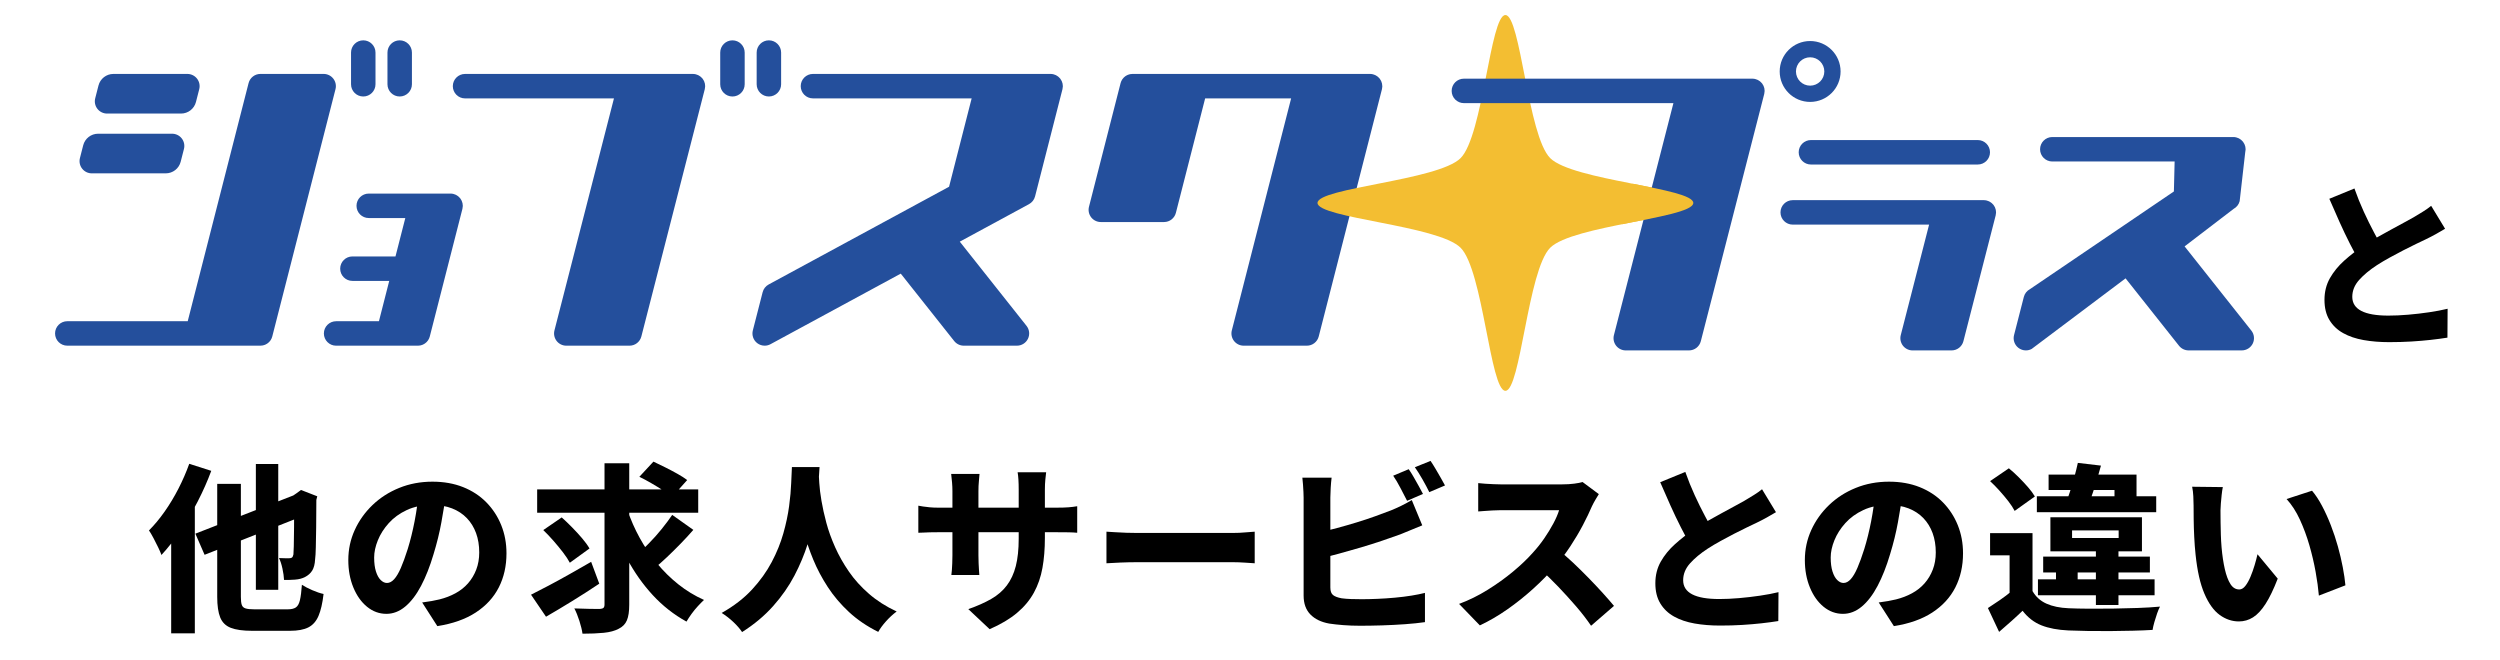 <?xml version="1.0" encoding="UTF-8"?>
<svg id="_レイヤー_1" data-name="レイヤー_1" xmlns="http://www.w3.org/2000/svg" version="1.1" viewBox="0 0 360 95">
  <!-- Generator: Adobe Illustrator 29.4.0, SVG Export Plug-In . SVG Version: 2.1.0 Build 152)  -->
  <defs>
    <style>
      .st0 {
        fill: none;
      }

      .st1 {
        fill: #f3be32;
        fill-rule: evenodd;
      }

      .st2 {
        fill: #244f9c;
      }
    </style>
  </defs>
  <g>
    <path class="st2" d="M57.556,13.895c.972,0,1.761-.788,1.761-1.761v-4.564c0-.972-.788-1.761-1.761-1.761s-1.761.788-1.761,1.761v4.564c0,.972.788,1.761,1.761,1.761Z"/>
    <path class="st2" d="M52.31,13.895c.972,0,1.761-.788,1.761-1.761v-4.564c0-.972-.788-1.761-1.761-1.761s-1.761.788-1.761,1.761v4.564c0,.972.788,1.761,1.761,1.761Z"/>
    <path class="st2" d="M39.115,48.717c.014-.033.023-.069.036-.103.02-.054.042-.106.056-.163l9.104-35.609c.135-.527.019-1.086-.315-1.516-.334-.429-.847-.681-1.391-.681h-9.104c-.805,0-1.507.545-1.706,1.325l-8.764,34.285H9.69c-.972,0-1.761.788-1.761,1.761s.788,1.761,1.761,1.761h27.812c.112,0,.221-.013.328-.033.037-.007.071-.018.107-.027.069-.018.136-.037.202-.063.039-.015.076-.032.113-.05.06-.028.118-.06.174-.095.034-.021.068-.042.1-.066.057-.041.11-.086.162-.133.026-.024.053-.046.077-.071.061-.063.116-.13.167-.202.01-.015.023-.027.033-.042.058-.087.108-.18.15-.277Z"/>
    <path class="st2" d="M15.417,16.353h10.653c1.013,0,1.898-.687,2.149-1.668l.471-1.842c.135-.527.019-1.087-.315-1.516s-.847-.681-1.391-.681h-10.654c-1.014,0-1.898.687-2.149,1.669l-.471,1.842c-.135.527-.019,1.086.315,1.515.334.429.847.681,1.391.681Z"/>
    <path class="st2" d="M13.216,24.962h10.653c1.013,0,1.898-.687,2.149-1.668l.471-1.842c.135-.527.019-1.087-.315-1.516-.334-.429-.847-.681-1.391-.681h-10.654c-1.014,0-1.898.687-2.149,1.669l-.471,1.842c-.135.527-.019,1.086.315,1.515.334.429.847.681,1.391.681Z"/>
    <path class="st2" d="M66.487,28.922c-.014-.032-.034-.061-.05-.093-.042-.08-.087-.158-.14-.23-.01-.014-.016-.029-.026-.043-.018-.023-.041-.039-.059-.061-.053-.062-.109-.12-.17-.174-.035-.031-.07-.06-.107-.088-.065-.049-.134-.091-.205-.131-.038-.021-.074-.043-.113-.062-.081-.038-.167-.066-.255-.091-.034-.01-.066-.023-.1-.031-.123-.027-.25-.044-.381-.044h-11.784c-.972,0-1.761.788-1.761,1.761s.788,1.761,1.761,1.761h5.266l-1.414,5.53h-6.202c-.972,0-1.761.788-1.761,1.761s.788,1.761,1.761,1.761h5.302l-1.484,5.807h-6.166c-.972,0-1.761.788-1.761,1.761s.788,1.761,1.761,1.761h11.784c.112,0,.221-.013.328-.033.037-.007.071-.018.107-.027.069-.018.136-.037.202-.063.039-.015.076-.032.113-.05.06-.028.118-.06.174-.095.034-.021.068-.042.1-.066.057-.041.11-.086.162-.133.026-.024.053-.046.077-.071.061-.063.116-.13.167-.202.01-.015.023-.027.033-.042.058-.087.108-.18.15-.277.014-.033.023-.069.036-.103.02-.054.042-.106.056-.163l4.699-18.379c.003-.011.002-.023.005-.034.021-.088.031-.18.037-.273.003-.036.011-.072.011-.108 0-.007.002-.013.002-.02,0-.255-.057-.496-.154-.714Z"/>
    <path class="st2" d="M110.72,13.895c.972,0,1.761-.788,1.761-1.761v-4.564c0-.972-.788-1.761-1.761-1.761s-1.761.788-1.761,1.761v4.564c0,.972.788,1.761,1.761,1.761Z"/>
    <path class="st2" d="M105.473,5.81c-.972,0-1.761.788-1.761,1.761v4.564c0,.972.788,1.761,1.761,1.761s1.761-.788,1.761-1.761v-4.564c0-.972-.788-1.761-1.761-1.761Z"/>
    <path class="st2" d="M101.507,12.049c-0-.001-.001-.002-.001-.002-.026-.123-.066-.241-.116-.353-.015-.034-.036-.065-.053-.098-.041-.078-.084-.153-.136-.224-.01-.014-.016-.031-.027-.044-.018-.024-.043-.041-.062-.063-.052-.06-.106-.117-.166-.169-.036-.032-.072-.063-.111-.091-.064-.048-.131-.09-.202-.129-.039-.021-.076-.044-.116-.063-.081-.037-.166-.065-.253-.09-.034-.01-.067-.024-.102-.032-.123-.027-.25-.044-.381-.044h-32.814c-.972,0-1.761.788-1.761,1.761s.788,1.761,1.761,1.761h21.442l-8.569,33.411c-.135.527-.019,1.087.314,1.517.334.43.847.681,1.391.681h9.103c.804,0,1.505-.545,1.706-1.323l9.132-35.609c.003-.012.002-.025.005-.037.02-.086.029-.175.036-.265.003-.039.011-.077.012-.116 0-.007.002-.013.002-.02,0-.122-.013-.242-.037-.357Z"/>
    <path class="st2" d="M199.048,12.427c0-.007.002-.013.002-.02,0-.255-.057-.496-.154-.714-.014-.032-.034-.061-.05-.093-.042-.08-.087-.158-.14-.23-.01-.014-.016-.029-.026-.043-.018-.023-.041-.039-.059-.061-.053-.062-.109-.12-.17-.174-.035-.031-.07-.06-.107-.088-.065-.049-.134-.091-.205-.131-.038-.021-.074-.043-.113-.062-.081-.038-.167-.066-.255-.091-.034-.01-.066-.023-.1-.031-.123-.027-.25-.044-.381-.044h-34.222c-.112,0-.221.013-.327.033-.037.007-.072.019-.108.028-.068.017-.135.037-.2.062-.039.015-.077.033-.115.051-.059.028-.116.059-.172.093-.035.022-.069.043-.102.067-.056.04-.108.085-.16.132-.027.024-.054.047-.079.073-.06.062-.114.129-.164.199-.011.016-.025.029-.036.045-.058.087-.108.179-.15.277-.014.033-.023.069-.036.103-.02.054-.042.106-.056.163l-4.551,17.805c-.135.527-.019,1.086.315,1.516.334.429.847.681,1.391.681h9.103c.805,0,1.507-.545,1.706-1.325l4.213-16.48h12.382l-8.541,33.412c-.135.527-.019,1.086.315,1.516s.847.681,1.391.681h9.103c.805,0,1.507-.545,1.706-1.325l9.104-35.609c.003-.011.002-.023.005-.034.021-.088.031-.18.037-.273.003-.036.011-.072.011-.108Z"/>
    <path class="st2" d="M152.893,11.692c-.014-.032-.034-.061-.05-.093-.042-.08-.087-.158-.14-.23-.01-.014-.016-.029-.026-.043-.018-.023-.041-.039-.059-.061-.053-.062-.109-.12-.17-.174-.035-.031-.07-.06-.107-.088-.065-.049-.134-.091-.205-.131-.038-.021-.074-.043-.113-.062-.081-.038-.167-.066-.255-.091-.034-.01-.066-.023-.1-.031-.123-.027-.25-.044-.381-.044h-34.222c-.972,0-1.761.788-1.761,1.761s.788,1.761,1.761,1.761h22.852l-3.252,12.722-25.979,14.075c-.431.233-.746.636-.867,1.111l-1.412,5.504c-.174.678.071,1.395.622,1.825.316.247.699.373,1.083.373.287,0,.576-.07.838-.213l18.757-10.162,7.696,9.708c.334.421.842.667,1.38.667h7.656c.675,0,1.292-.387,1.585-.994.294-.608.214-1.331-.206-1.86l-9.612-12.125,9.972-5.403c.055-.03.103-.07.154-.105.043-.03.09-.055.13-.089.057-.047.105-.102.156-.156.033-.036.071-.067.101-.105.05-.063.09-.134.131-.203.021-.036.048-.068.066-.106.055-.11.099-.226.13-.347l3.947-15.44c.003-.011.002-.023.005-.034.021-.088.031-.18.037-.273.003-.036.011-.072.011-.108 0-.007.002-.013.002-.02,0-.255-.057-.496-.154-.714Z"/>
  </g>
  <path class="st1" d="M216.778,2.165c-2.188,0-3.226,17.377-6.452,20.605-3.228,3.226-20.605,4.265-20.605,6.453,0,2.188,17.377,3.224,20.605,6.452,3.226,3.226,4.264,20.603,6.452,20.603,2.188,0,3.224-17.378,6.452-20.603,3.226-3.228,20.603-4.265,20.603-6.452,0-2.188-17.377-3.227-20.603-6.453-3.228-3.228-4.264-20.605-6.452-20.605Z"/>
  <g>
    <path class="st2" d="M323.21,20.78c-.014-.032-.034-.061-.05-.093-.042-.08-.087-.158-.14-.23-.01-.014-.016-.029-.026-.043-.018-.023-.041-.039-.059-.061-.053-.062-.109-.12-.17-.174-.035-.031-.07-.06-.107-.088-.065-.049-.134-.091-.205-.131-.038-.021-.074-.043-.113-.062-.081-.038-.167-.066-.255-.091-.034-.01-.066-.023-.1-.031-.123-.027-.25-.044-.381-.044h-26.073c-.972,0-1.761.788-1.761,1.761s.788,1.761,1.761,1.761h17.614l-.106,4.315-20.741,14.075c-.431.233-.746.636-.867,1.111l-1.412,5.504c-.174.678.071,1.395.622,1.825.316.247.699.373,1.083.373.287,0,.576-.07.838-.213l13.519-10.162,7.696,9.708c.334.421.842.667,1.38.667h7.656c.675,0,1.292-.387,1.585-.994.294-.608.214-1.331-.206-1.86l-9.612-12.125,7.062-5.403c.055-.03.103-.07.154-.105.043-.03.09-.055.13-.089.057-.047.105-.102.156-.156.033-.036.071-.067.101-.105.05-.063.09-.134.131-.203.021-.036.048-.068.066-.106.055-.11.099-.226.13-.347l.8-7.033c.003-.011.002-.023.005-.034.021-.088.031-.18.037-.273.003-.036.011-.072.011-.108 0-.007.002-.013.002-.02,0-.255-.057-.496-.154-.714Z"/>
    <g>
      <path class="st2" d="M254.07,12.73c-0-.001-.001-.002-.001-.002-.026-.123-.066-.241-.116-.353-.015-.034-.036-.065-.053-.098-.041-.078-.084-.153-.136-.224-.01-.014-.016-.031-.027-.044-.018-.024-.043-.041-.062-.063-.052-.06-.106-.117-.166-.169-.036-.032-.072-.063-.111-.091-.064-.048-.131-.09-.202-.129-.039-.021-.076-.044-.116-.063-.081-.037-.166-.065-.253-.09-.034-.01-.067-.024-.102-.032-.123-.027-.25-.044-.381-.044h-41.545c-.972,0-1.761.788-1.761,1.761s.788,1.761,1.761,1.761h30.173l-8.569,33.411c-.135.527-.019,1.087.314,1.517.334.43.847.681,1.391.681h9.103c.804,0,1.505-.545,1.706-1.323l9.132-35.609c.003-.012.002-.025.005-.037.02-.086.029-.175.036-.265.003-.039.011-.077.012-.116 0-.007.002-.013.002-.02,0-.122-.013-.242-.037-.357Z"/>
      <path class="st2" d="M265.044,10.292c0,2.421-1.963,4.384-4.384,4.384s-4.384-1.963-4.384-4.384,1.963-4.384,4.384-4.384,4.384,1.963,4.384,4.384ZM260.66,8.25c-1.128,0-2.042.914-2.042,2.042s.914,2.042,2.042,2.042,2.042-.914,2.042-2.042-.914-2.042-2.042-2.042Z"/>
    </g>
    <g>
      <path class="st2" d="M287.396,30.224c-0-.001-.001-.002-.001-.002-.026-.123-.066-.241-.116-.353-.015-.034-.036-.065-.053-.098-.041-.078-.084-.153-.136-.224-.01-.014-.016-.031-.027-.044-.018-.024-.043-.041-.062-.063-.052-.06-.106-.117-.166-.169-.036-.032-.072-.063-.111-.091-.064-.048-.131-.09-.202-.129-.039-.021-.076-.044-.116-.063-.081-.037-.166-.065-.253-.09-.034-.01-.067-.024-.102-.032-.123-.027-.25-.044-.381-.044h-27.519c-.972,0-1.761.788-1.761,1.761s.788,1.761,1.761,1.761h19.639l-4.082,15.917c-.135.527-.019,1.087.314,1.517.334.43.847.681,1.391.681h5.61c.804,0,1.505-.545,1.706-1.323l4.646-18.115c.003-.012.002-.025.005-.037.02-.086.029-.175.036-.265.003-.039.011-.077.012-.116 0-.007.002-.013.002-.02,0-.122-.013-.242-.037-.357Z"/>
      <path class="st2" d="M284.799,23.691c.972,0,1.761-.788,1.761-1.761s-.788-1.761-1.761-1.761h-24.026c-.972,0-1.761.788-1.761,1.761s.788,1.761,1.761,1.761h24.026Z"/>
    </g>
  </g>
  <path class="st1" d="M233.594,32.287c5.171-1.037,10.24-1.882,10.24-3.064,0-1.067-4.134-1.861-8.744-2.769l-1.496,5.833Z"/>
  <path d="M352.092,32.942c-.434.261-.876.517-1.326.768-.451.251-.928.498-1.431.741-.398.19-.88.42-1.442.688-.563.269-1.17.572-1.82.91s-1.3.685-1.95,1.04c-.649.355-1.27.724-1.858,1.104-1.04.677-1.89,1.383-2.548,2.119-.659.737-.988,1.547-.988,2.432,0,.901.433,1.577,1.3,2.027.866.451,2.167.676,3.9.676.884,0,1.833-.043,2.847-.13,1.014-.086,2.019-.203,3.016-.351s1.886-.316,2.665-.507l-.025,4.16c-.764.121-1.573.229-2.432.324-.857.096-1.78.174-2.769.234s-2.054.091-3.198.091c-1.317,0-2.539-.1-3.666-.299s-2.11-.533-2.951-1.001-1.499-1.096-1.976-1.885c-.478-.789-.715-1.755-.715-2.899,0-1.161.26-2.201.779-3.12.521-.918,1.209-1.764,2.067-2.535.858-.771,1.798-1.494,2.821-2.171.589-.398,1.222-.788,1.897-1.17.677-.381,1.339-.749,1.989-1.104s1.257-.685,1.82-.988c.562-.303,1.044-.567,1.442-.793.521-.312.983-.594,1.392-.845.407-.251.793-.524,1.156-.819l2.003,3.302ZM339.039,27.144c.416,1.179.867,2.297,1.353,3.354.484,1.058.971,2.041,1.456,2.95.484.91.927,1.738,1.326,2.483l-3.303,1.898c-.468-.798-.958-1.699-1.469-2.704-.512-1.005-1.014-2.059-1.508-3.159s-.984-2.214-1.469-3.341l3.613-1.482Z"/>
  <g>
    <path d="M27.25,66.787l3.172,1.014c-.538,1.456-1.188,2.925-1.95,4.407-.763,1.481-1.591,2.886-2.483,4.212s-1.807,2.492-2.742,3.497c-.087-.261-.239-.615-.455-1.066-.218-.45-.447-.905-.689-1.365-.243-.459-.459-.827-.65-1.104.78-.78,1.53-1.682,2.249-2.704.72-1.022,1.383-2.123,1.989-3.302s1.127-2.375,1.561-3.588ZM24.65,74.092l3.406-3.38v20.488h-3.406v-17.108ZM28.134,76.848l15.392-6.006,1.3,2.99-15.365,6.058-1.326-3.042ZM31.28,69.673h3.406v16.275c0,.521.043.906.13,1.157.087.252.269.421.546.507.277.087.693.131,1.248.131h4.836c.503,0,.889-.092,1.157-.273s.464-.528.585-1.04c.121-.511.217-1.252.286-2.223.398.26.897.52,1.495.779.598.261,1.14.442,1.625.547-.156,1.334-.399,2.388-.729,3.158-.329.771-.814,1.322-1.456,1.651-.641.329-1.525.494-2.651.494h-5.46c-1.317,0-2.34-.144-3.068-.429-.728-.286-1.234-.785-1.521-1.495-.286-.711-.43-1.699-.43-2.965v-16.275ZM36.844,66.812h3.224v18.122h-3.224v-18.122ZM42.356,71.388h-.182l.572-.39.598-.442,2.34.91-.13.52c0,1.491-.009,2.812-.026,3.966-.018,1.152-.034,2.114-.052,2.886s-.052,1.348-.104,1.729c-.035.677-.174,1.209-.416,1.6-.243.39-.59.697-1.04.923-.382.208-.863.334-1.443.377-.581.043-1.105.057-1.573.039-.018-.468-.096-1.019-.233-1.651-.14-.633-.304-1.131-.494-1.495.26.018.537.026.832.026h.649c.156,0,.282-.03.377-.091.096-.061.169-.212.222-.455.017-.173.034-.567.052-1.184.017-.614.03-1.516.039-2.703s.013-2.708.013-4.563Z"/>
    <path d="M64.248,70.999c-.191,1.317-.421,2.721-.689,4.212-.269,1.49-.646,3.024-1.131,4.602-.52,1.751-1.118,3.268-1.794,4.55-.676,1.283-1.435,2.275-2.275,2.978s-1.746,1.053-2.717,1.053c-1.022,0-1.95-.338-2.782-1.014s-1.49-1.604-1.976-2.782-.728-2.496-.728-3.952c0-1.524.307-2.964.923-4.315.615-1.353,1.469-2.553,2.561-3.602s2.375-1.872,3.849-2.47c1.473-.598,3.067-.897,4.783-.897,1.63,0,3.099.261,4.407.78,1.309.521,2.427,1.253,3.354,2.197.927.944,1.642,2.041,2.145,3.289s.754,2.6.754,4.056c0,1.82-.368,3.454-1.104,4.901-.737,1.447-1.842,2.651-3.315,3.613-1.474.963-3.319,1.616-5.538,1.964l-2.184-3.406c.537-.069.996-.139,1.378-.208.381-.069.754-.147,1.118-.234.832-.208,1.599-.502,2.301-.884.702-.381,1.304-.858,1.807-1.43.503-.572.897-1.23,1.184-1.977.286-.745.429-1.568.429-2.47,0-1.022-.152-1.95-.455-2.782-.304-.832-.745-1.551-1.326-2.158-.581-.606-1.291-1.074-2.132-1.403s-1.807-.494-2.899-.494c-1.369,0-2.573.243-3.613.728-1.04.485-1.907,1.114-2.601,1.886s-1.218,1.595-1.572,2.47c-.355.875-.533,1.703-.533,2.482,0,.798.086,1.47.26,2.016.173.546.403.958.689,1.234.285.278.585.416.896.416.364,0,.711-.182,1.04-.546.329-.363.65-.905.962-1.625.312-.719.642-1.625.988-2.717.381-1.23.71-2.561.988-3.991.276-1.43.477-2.829.598-4.198l3.952.13Z"/>
    <path d="M76.467,85.636c.728-.364,1.568-.797,2.521-1.3s1.959-1.053,3.017-1.651c1.057-.598,2.097-1.191,3.12-1.781l1.17,3.146c-1.266.85-2.574,1.689-3.927,2.521-1.352.832-2.6,1.578-3.743,2.236l-2.158-3.172ZM77.351,70.478h23.192v3.354h-23.192v-3.354ZM78.235,76.329l2.652-1.82c.468.416.962.889,1.481,1.417.521.529,1.006,1.058,1.456,1.586.451.529.807,1.019,1.066,1.469l-2.834,2.055c-.226-.434-.551-.928-.976-1.482s-.884-1.113-1.378-1.677c-.493-.563-.983-1.079-1.469-1.547ZM87.049,66.709h3.562v20.357c0,.972-.112,1.726-.338,2.263s-.624.944-1.196,1.222c-.555.295-1.265.485-2.132.572-.867.086-1.89.13-3.067.13-.07-.521-.218-1.131-.442-1.833-.226-.702-.468-1.305-.729-1.808.763.035,1.5.057,2.211.065.71.009,1.195.013,1.455.013.243-.017.416-.068.521-.155.104-.087.156-.252.156-.494v-20.332ZM90.351,73.442c.468,1.388,1.057,2.727,1.768,4.018s1.534,2.505,2.471,3.64c.936,1.136,1.972,2.154,3.106,3.055,1.136.902,2.361,1.647,3.68,2.236-.261.243-.556.542-.885.897s-.637.732-.923,1.131-.524.763-.715,1.092c-1.82-1.005-3.441-2.279-4.862-3.822-1.421-1.542-2.651-3.284-3.691-5.226s-1.934-4.03-2.679-6.267l2.73-.754ZM96.799,74.144l3.042,2.158c-.572.659-1.188,1.326-1.847,2.002-.658.676-1.309,1.317-1.949,1.924-.642.607-1.248,1.145-1.82,1.612l-2.522-1.898c.537-.502,1.122-1.074,1.756-1.716.632-.641,1.238-1.321,1.819-2.041.581-.719,1.088-1.399,1.521-2.041ZM92.067,68.659l2.028-2.185c.52.243,1.083.516,1.689.819s1.196.615,1.769.936c.572.321,1.04.62,1.403.897l-2.184,2.443c-.329-.294-.763-.614-1.3-.962-.537-.347-1.105-.692-1.703-1.04-.598-.346-1.166-.649-1.703-.909Z"/>
    <path d="M114.037,67.255h3.978c-.034.745-.095,1.689-.182,2.834-.087,1.144-.243,2.418-.468,3.822-.226,1.403-.576,2.868-1.053,4.394-.478,1.525-1.114,3.051-1.911,4.576-.798,1.525-1.816,2.985-3.056,4.381s-2.734,2.647-4.484,3.757c-.295-.451-.707-.928-1.235-1.43-.529-.503-1.097-.944-1.703-1.326,1.751-.988,3.207-2.11,4.368-3.367,1.161-1.256,2.106-2.574,2.834-3.952.729-1.378,1.287-2.756,1.677-4.134.391-1.378.667-2.687.832-3.926s.265-2.344.299-3.315c.035-.97.069-1.741.104-2.313ZM117.885,67.982c.018.33.048.854.092,1.573.043.72.146,1.569.312,2.548.164.979.398,2.037.702,3.172.303,1.136.724,2.306,1.261,3.511.537,1.204,1.2,2.379,1.989,3.522.788,1.145,1.75,2.21,2.886,3.198,1.135.988,2.466,1.837,3.991,2.548-.555.416-1.07.893-1.547,1.43-.478.537-.846,1.04-1.105,1.509-1.611-.798-3.016-1.751-4.212-2.86s-2.214-2.31-3.055-3.602c-.841-1.291-1.539-2.608-2.093-3.951-.556-1.344-.997-2.656-1.326-3.939-.33-1.282-.577-2.482-.741-3.601-.165-1.118-.282-2.084-.351-2.899-.07-.814-.113-1.421-.131-1.82l3.328-.338Z"/>
    <path d="M132.237,72.818c.174.035.398.074.677.117.276.044.602.083.975.117.372.035.775.052,1.209.052h17.004c.729,0,1.313-.017,1.755-.052.442-.034.862-.087,1.261-.156v3.822c-.329-.034-.732-.056-1.209-.065-.477-.008-1.07-.013-1.78-.013h-17.03c-.451,0-.85.005-1.196.013-.347.01-.654.022-.923.039-.269.018-.516.026-.741.026v-3.9ZM141.051,68.243c-.018.277-.048.628-.091,1.053-.044.425-.065.905-.065,1.442v9.23c0,.398.009.78.026,1.144.017.364.034.686.052.963.017.277.034.52.052.728h-4.029c.034-.208.06-.45.077-.728s.035-.599.053-.963c.017-.363.025-.745.025-1.144v-9.256c0-.398-.018-.802-.052-1.209-.035-.407-.078-.828-.13-1.261h4.082ZM150.463,77.472c0,1.577-.117,3.016-.352,4.316-.233,1.3-.646,2.487-1.234,3.562-.59,1.075-1.4,2.046-2.432,2.912s-2.344,1.646-3.938,2.34l-3.068-2.886c1.282-.45,2.383-.94,3.302-1.469.919-.529,1.669-1.179,2.249-1.95.581-.771,1.01-1.698,1.287-2.782.277-1.083.416-2.396.416-3.938v-7.072c0-.537-.013-1.015-.039-1.43-.025-.416-.064-.771-.116-1.066h4.107c-.035.295-.074.65-.117,1.066-.043.415-.064.893-.064,1.43v6.968Z"/>
    <path d="M159.331,76.562c.328.018.754.044,1.273.078.521.035,1.053.061,1.599.078.547.018,1.036.026,1.47.026h13.884c.606,0,1.188-.026,1.742-.078.555-.053,1.014-.087,1.378-.104v4.55c-.312-.017-.776-.047-1.392-.091-.615-.043-1.191-.064-1.729-.064h-13.884c-.746,0-1.525.018-2.34.052-.815.035-1.482.069-2.002.104v-4.55Z"/>
    <path d="M191.752,68.789c-.052.398-.096.88-.13,1.442-.035.563-.052,1.036-.052,1.417v12.948c0,.521.13.884.39,1.092s.676.364,1.248.468c.398.053.841.088,1.326.104.484.018,1.005.026,1.56.026.676,0,1.426-.018,2.249-.053.823-.034,1.664-.091,2.522-.169.857-.078,1.659-.177,2.404-.299.745-.121,1.387-.251,1.925-.39v4.212c-.832.121-1.795.221-2.887.299s-2.196.134-3.314.169c-1.118.034-2.163.052-3.133.052-.867,0-1.682-.03-2.444-.091s-1.43-.135-2.002-.221c-1.162-.208-2.067-.646-2.717-1.313-.65-.667-.976-1.572-.976-2.717v-14.118c0-.19-.009-.459-.025-.806-.018-.347-.039-.706-.065-1.079-.026-.372-.057-.697-.091-.975h4.212ZM189.88,76.692c.849-.19,1.742-.411,2.678-.663.937-.251,1.872-.52,2.809-.806.936-.286,1.824-.58,2.665-.884.84-.303,1.599-.585,2.274-.845.468-.191.944-.403,1.431-.638.484-.233,1.005-.516,1.56-.845l1.508,3.64c-.52.208-1.07.434-1.65.677-.581.242-1.088.45-1.521.624-.763.277-1.63.58-2.6.909-.972.33-1.985.65-3.042.963-1.058.312-2.11.61-3.159.896s-2.024.533-2.925.741l-.026-3.771ZM202.853,67.566c.226.312.464.689.716,1.131.251.442.498.881.74,1.313.243.434.442.806.599,1.118l-2.288.988c-.277-.537-.594-1.148-.949-1.833s-.706-1.278-1.053-1.781l2.235-.937ZM206,66.371c.225.329.468.715.728,1.156.261.442.512.876.754,1.301.243.425.442.784.599,1.078l-2.262.963c-.261-.537-.586-1.148-.976-1.833s-.759-1.27-1.104-1.756l2.262-.909Z"/>
    <path d="M230.231,71.154c-.104.156-.26.412-.468.768s-.382.681-.521.975c-.347.815-.784,1.726-1.312,2.73-.529,1.005-1.127,2.015-1.794,3.028-.668,1.015-1.383,1.964-2.146,2.848-.971,1.127-2.045,2.223-3.224,3.289-1.179,1.065-2.418,2.054-3.718,2.964-1.301.91-2.618,1.677-3.952,2.301l-2.99-3.094c1.404-.521,2.77-1.191,4.095-2.016,1.326-.822,2.553-1.702,3.68-2.639,1.126-.936,2.08-1.846,2.859-2.729.589-.642,1.131-1.322,1.625-2.041.494-.72.932-1.435,1.313-2.146.381-.71.658-1.352.832-1.924h-8.45c-.364,0-.754.013-1.17.039s-.806.052-1.17.078c-.364.025-.65.048-.858.064v-4.082c.277.035.62.065,1.027.092.407.025.81.048,1.209.064.398.018.719.026.962.026h8.918c.624,0,1.196-.035,1.716-.104.521-.068.919-.146,1.196-.233l2.34,1.741ZM224.329,79.136c.677.52,1.392,1.136,2.146,1.846.754.711,1.508,1.452,2.262,2.224s1.452,1.512,2.093,2.223c.642.711,1.17,1.317,1.586,1.82l-3.302,2.859c-.624-.919-1.344-1.85-2.158-2.795-.814-.944-1.673-1.889-2.573-2.834-.901-.944-1.82-1.833-2.757-2.665l2.704-2.678Z"/>
    <path d="M255.738,73.755c-.434.26-.876.516-1.326.767-.451.252-.928.499-1.431.741-.398.191-.88.421-1.442.689-.563.269-1.17.571-1.82.909-.65.339-1.3.686-1.95,1.04-.649.355-1.27.725-1.858,1.105-1.04.676-1.89,1.383-2.548,2.119-.659.736-.988,1.547-.988,2.431,0,.901.433,1.577,1.3,2.028.866.451,2.167.676,3.9.676.884,0,1.833-.043,2.847-.13s2.019-.204,3.016-.352c.997-.146,1.886-.315,2.665-.507l-.025,4.16c-.764.121-1.573.229-2.432.325-.857.095-1.78.173-2.769.234-.988.061-2.054.091-3.198.091-1.317,0-2.539-.101-3.666-.299-1.127-.2-2.11-.533-2.951-1.001-.841-.469-1.499-1.097-1.976-1.886-.478-.788-.715-1.755-.715-2.898,0-1.161.26-2.201.779-3.12.521-.919,1.209-1.764,2.067-2.535s1.798-1.495,2.821-2.171c.589-.398,1.222-.789,1.897-1.17.677-.381,1.339-.75,1.989-1.105.65-.354,1.257-.685,1.82-.987.562-.304,1.044-.568,1.442-.793.521-.312.983-.594,1.392-.846.407-.251.793-.523,1.156-.818l2.003,3.302ZM242.685,67.957c.416,1.179.867,2.297,1.353,3.354.484,1.058.971,2.041,1.456,2.951.484.91.927,1.738,1.326,2.483l-3.303,1.897c-.468-.797-.958-1.698-1.469-2.704-.512-1.005-1.014-2.058-1.508-3.159-.494-1.101-.984-2.214-1.469-3.341l3.613-1.481Z"/>
    <path d="M273.991,70.999c-.191,1.317-.421,2.721-.689,4.212-.269,1.49-.646,3.024-1.131,4.602-.52,1.751-1.118,3.268-1.794,4.55-.676,1.283-1.435,2.275-2.275,2.978s-1.746,1.053-2.717,1.053c-1.022,0-1.95-.338-2.782-1.014s-1.49-1.604-1.976-2.782-.728-2.496-.728-3.952c0-1.524.307-2.964.923-4.315.615-1.353,1.469-2.553,2.561-3.602s2.375-1.872,3.849-2.47c1.473-.598,3.067-.897,4.783-.897,1.63,0,3.099.261,4.407.78,1.309.521,2.427,1.253,3.354,2.197.927.944,1.642,2.041,2.145,3.289s.754,2.6.754,4.056c0,1.82-.368,3.454-1.104,4.901-.737,1.447-1.842,2.651-3.315,3.613-1.474.963-3.319,1.616-5.538,1.964l-2.184-3.406c.537-.069.996-.139,1.378-.208.381-.069.754-.147,1.118-.234.832-.208,1.599-.502,2.301-.884.702-.381,1.304-.858,1.807-1.43.503-.572.897-1.23,1.184-1.977.286-.745.429-1.568.429-2.47,0-1.022-.152-1.95-.455-2.782-.304-.832-.745-1.551-1.326-2.158-.581-.606-1.291-1.074-2.132-1.403s-1.807-.494-2.899-.494c-1.369,0-2.573.243-3.613.728-1.04.485-1.907,1.114-2.601,1.886s-1.218,1.595-1.572,2.47c-.355.875-.533,1.703-.533,2.482,0,.798.086,1.47.26,2.016.173.546.403.958.689,1.234.285.278.585.416.896.416.364,0,.711-.182,1.04-.546.329-.363.65-.905.962-1.625.312-.719.642-1.625.988-2.717.381-1.23.71-2.561.988-3.991.276-1.43.477-2.829.598-4.198l3.952.13Z"/>
    <path d="M292.683,85.117c.468.814,1.135,1.417,2.002,1.807.866.39,1.933.611,3.198.663.797.035,1.75.057,2.86.064,1.108.01,2.274.005,3.496-.013,1.223-.017,2.427-.048,3.614-.091s2.249-.108,3.186-.195c-.14.26-.277.59-.416.988-.14.398-.27.81-.391,1.235-.121.424-.208.801-.26,1.131-.832.052-1.777.091-2.834.116-1.058.026-2.145.044-3.263.053-1.118.008-2.202.004-3.25-.014-1.049-.017-1.973-.043-2.77-.077-1.525-.07-2.816-.312-3.874-.729s-1.967-1.118-2.729-2.105c-.503.485-1.031.975-1.586,1.469-.556.494-1.153,1.018-1.794,1.573l-1.612-3.433c.537-.347,1.109-.728,1.716-1.144s1.179-.85,1.716-1.3h2.99ZM286.573,69.283l2.704-1.847c.469.382.94.811,1.417,1.287s.924.953,1.34,1.43c.415.478.744.924.987,1.34l-2.912,2.079c-.208-.416-.507-.875-.896-1.378-.391-.502-.815-1.009-1.274-1.521-.459-.511-.914-.976-1.365-1.391ZM292.683,76.77v9.698h-3.302v-6.5h-2.809v-3.198h6.11ZM293.307,71.466h17.187v2.288h-17.187v-2.288ZM293.464,83.426h16.796v2.288h-16.796v-2.288ZM294.218,80.15h15.366v2.288h-15.366v-2.288ZM294.998,68.346h12.662v4.29h-3.173v-2.08h-9.489v-2.21ZM295.258,74.482h13.182v4.914h-13.182v-4.914ZM296.063,81.008h3.12v3.198h-3.12v-3.198ZM299.21,66.656l3.328.391c-.174.624-.36,1.278-.56,1.963s-.407,1.344-.624,1.976c-.217.634-.412,1.192-.585,1.678h-3.328c.19-.537.398-1.148.624-1.833s.438-1.392.638-2.119c.198-.729.367-1.413.507-2.055ZM298.378,76.381v1.092h6.708v-1.092h-6.708ZM301.809,78.877h3.25v8.242h-3.25v-8.242Z"/>
    <path d="M320.087,70.14c-.069.329-.125.707-.169,1.131-.043.425-.082.837-.116,1.235-.035.398-.053.728-.053.988,0,.555.005,1.131.014,1.729.008.598.021,1.192.039,1.781.017.589.052,1.196.104,1.82.104,1.179.26,2.223.468,3.133s.477,1.625.807,2.145c.329.521.754.78,1.273.78.312,0,.603-.169.871-.507s.516-.775.741-1.313c.225-.537.425-1.096.598-1.677.174-.58.312-1.105.416-1.573l2.912,3.51c-.589,1.526-1.174,2.739-1.755,3.641s-1.183,1.547-1.807,1.937c-.624.391-1.301.585-2.028.585-.988,0-1.911-.312-2.769-.936-.858-.624-1.591-1.643-2.197-3.055-.607-1.413-1.031-3.289-1.274-5.63-.087-.814-.151-1.663-.194-2.548-.044-.884-.07-1.725-.078-2.521-.009-.797-.014-1.465-.014-2.002,0-.381-.013-.823-.039-1.326-.025-.503-.082-.962-.169-1.378l4.42.052ZM332.931,70.661c.502.589.983,1.317,1.442,2.184.459.867.885,1.803,1.274,2.808.39,1.006.728,2.024,1.014,3.056s.521,2.027.702,2.989c.182.963.308,1.825.377,2.588l-3.822,1.481c-.087-1.022-.242-2.162-.468-3.419s-.524-2.53-.896-3.822c-.373-1.291-.828-2.521-1.365-3.691s-1.179-2.162-1.924-2.978l3.666-1.195Z"/>
  </g>
  <rect class="st0" y="-.449" width="360" height="95"/>
</svg>